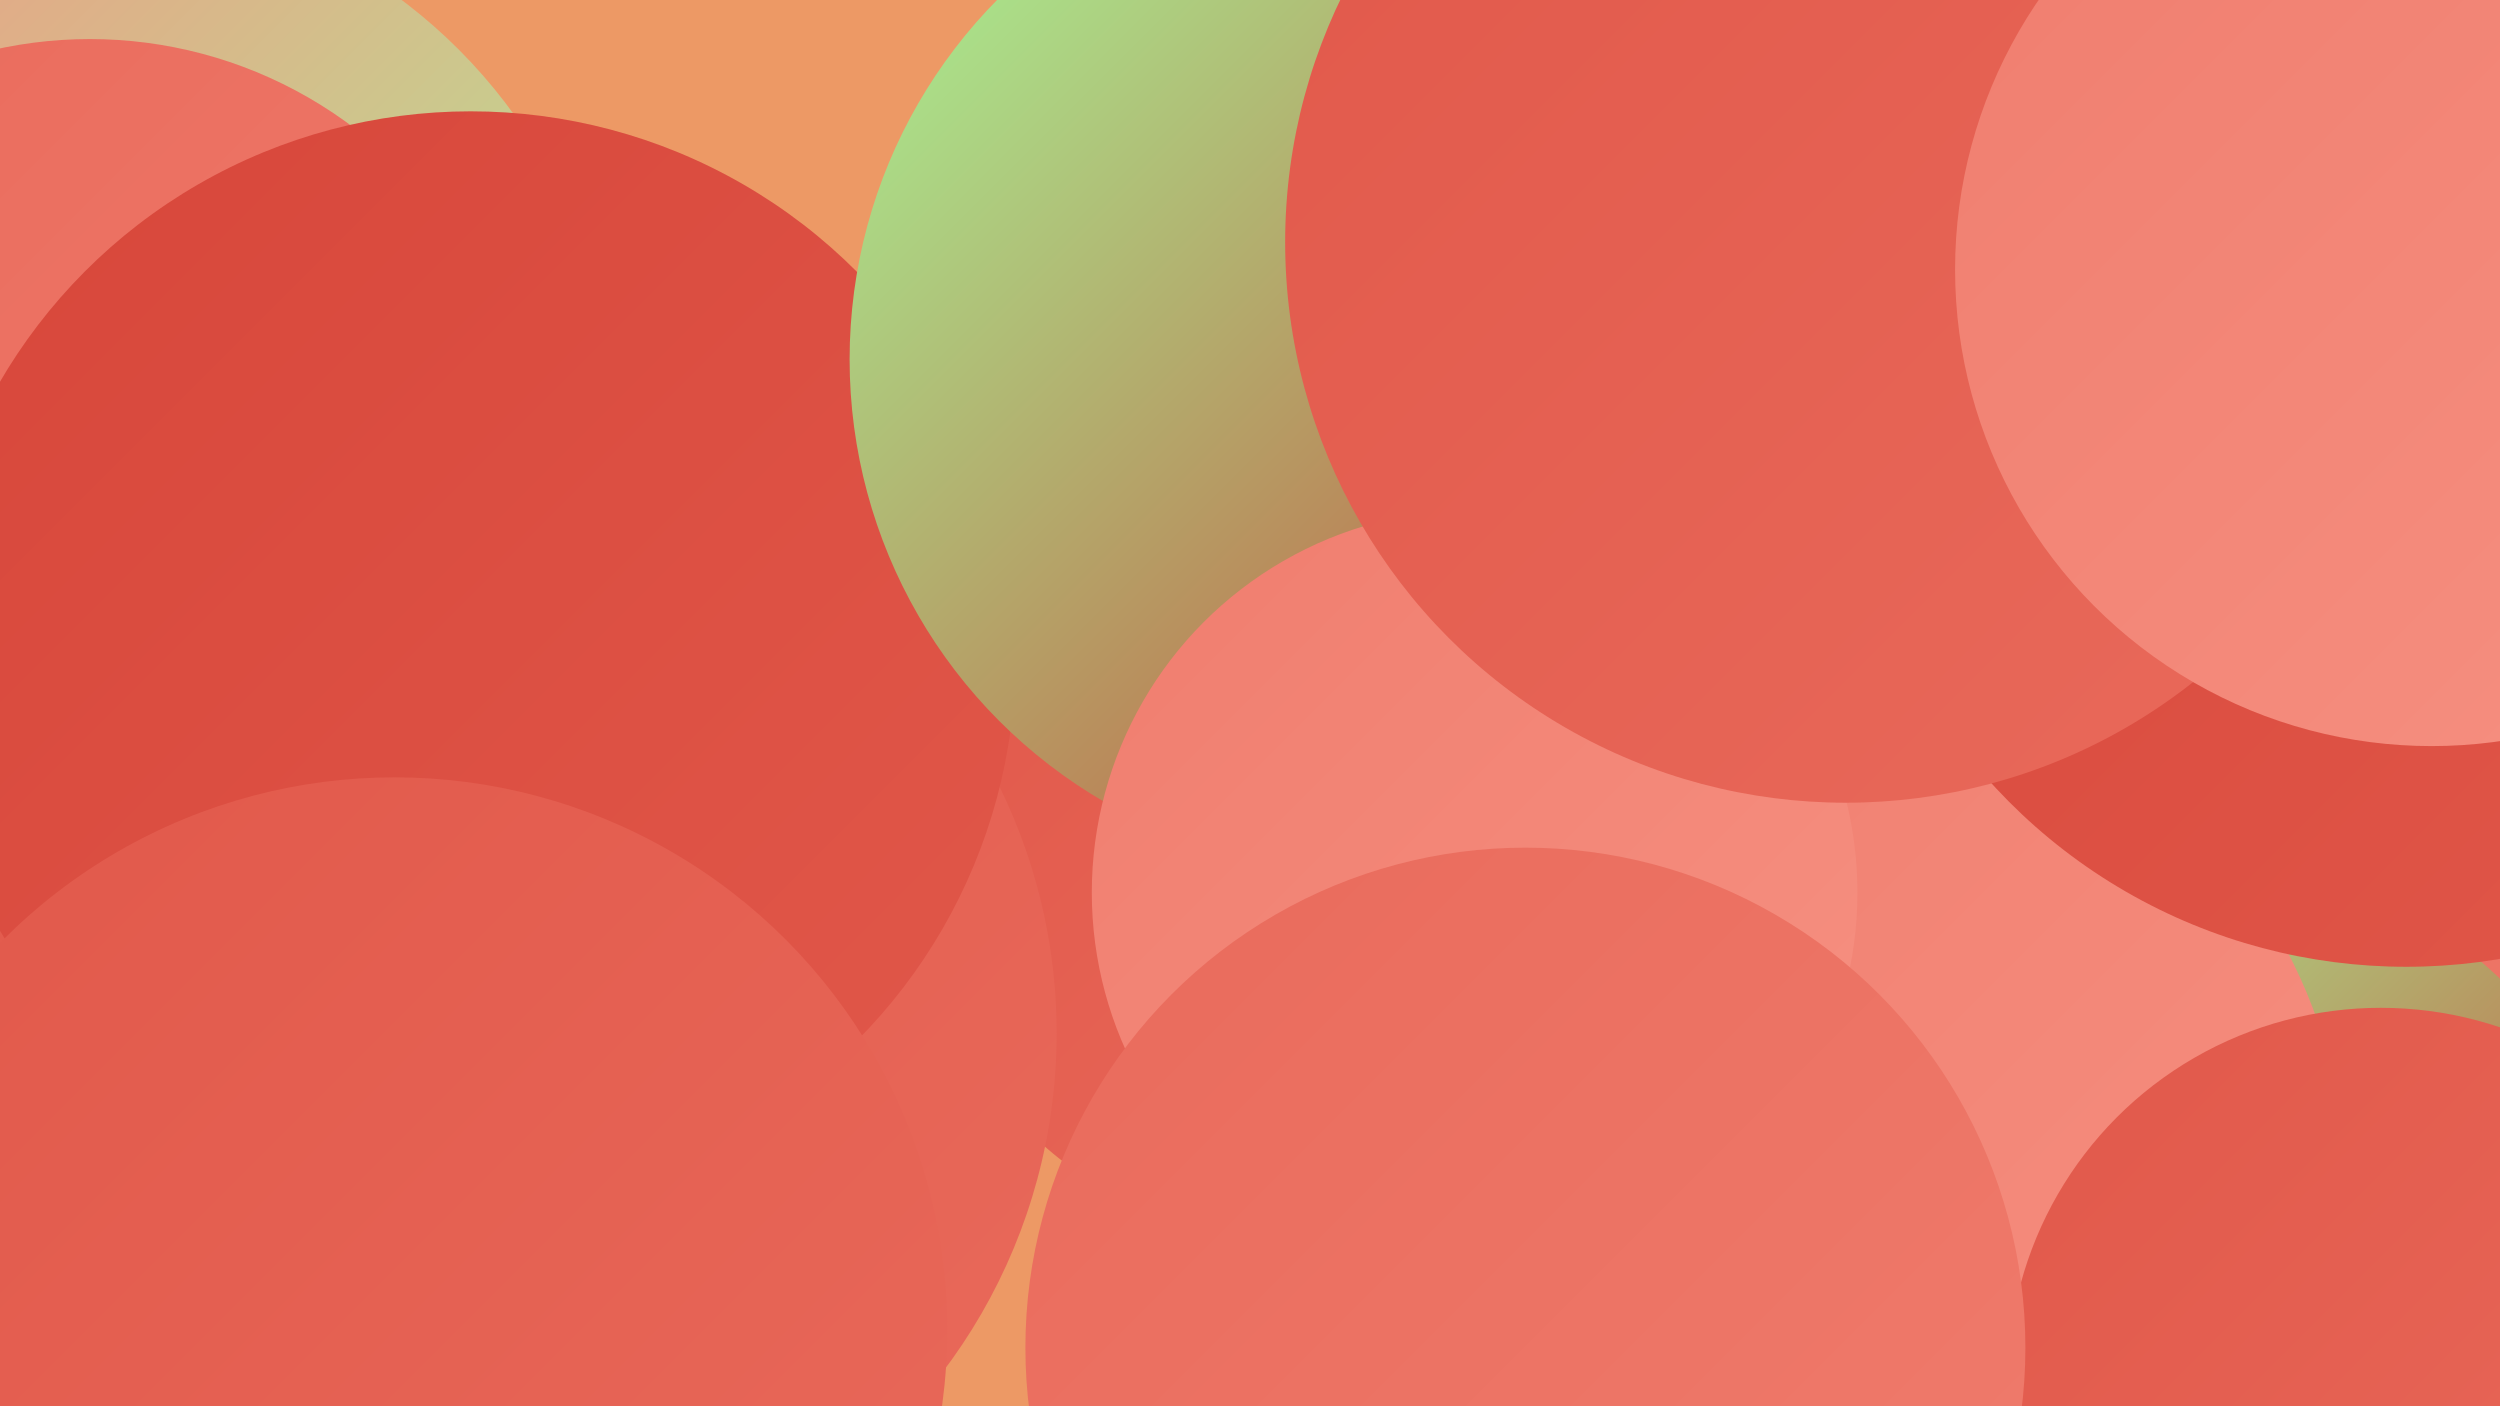<?xml version="1.0" encoding="UTF-8"?><svg width="1280" height="720" xmlns="http://www.w3.org/2000/svg"><defs><linearGradient id="grad0" x1="0%" y1="0%" x2="100%" y2="100%"><stop offset="0%" style="stop-color:#c8392f;stop-opacity:1" /><stop offset="100%" style="stop-color:#d7463a;stop-opacity:1" /></linearGradient><linearGradient id="grad1" x1="0%" y1="0%" x2="100%" y2="100%"><stop offset="0%" style="stop-color:#d7463a;stop-opacity:1" /><stop offset="100%" style="stop-color:#e1584a;stop-opacity:1" /></linearGradient><linearGradient id="grad2" x1="0%" y1="0%" x2="100%" y2="100%"><stop offset="0%" style="stop-color:#e1584a;stop-opacity:1" /><stop offset="100%" style="stop-color:#e96a5b;stop-opacity:1" /></linearGradient><linearGradient id="grad3" x1="0%" y1="0%" x2="100%" y2="100%"><stop offset="0%" style="stop-color:#e96a5b;stop-opacity:1" /><stop offset="100%" style="stop-color:#f07d6e;stop-opacity:1" /></linearGradient><linearGradient id="grad4" x1="0%" y1="0%" x2="100%" y2="100%"><stop offset="0%" style="stop-color:#f07d6e;stop-opacity:1" /><stop offset="100%" style="stop-color:#f69182;stop-opacity:1" /></linearGradient><linearGradient id="grad5" x1="0%" y1="0%" x2="100%" y2="100%"><stop offset="0%" style="stop-color:#f69182;stop-opacity:1" /><stop offset="100%" style="stop-color:#a5fa97;stop-opacity:1" /></linearGradient><linearGradient id="grad6" x1="0%" y1="0%" x2="100%" y2="100%"><stop offset="0%" style="stop-color:#a5fa97;stop-opacity:1" /><stop offset="100%" style="stop-color:#c8392f;stop-opacity:1" /></linearGradient></defs><rect width="1280" height="720" fill="#ed9965" /><circle cx="1154" cy="571" r="281" fill="url(#grad3)" /><circle cx="657" cy="448" r="185" fill="url(#grad2)" /><circle cx="41" cy="219" r="274" fill="url(#grad5)" /><circle cx="1146" cy="640" r="193" fill="url(#grad6)" /><circle cx="62" cy="676" r="257" fill="url(#grad4)" /><circle cx="46" cy="244" r="224" fill="url(#grad3)" /><circle cx="879" cy="351" r="233" fill="url(#grad2)" /><circle cx="942" cy="608" r="259" fill="url(#grad4)" /><circle cx="17" cy="483" r="270" fill="url(#grad5)" /><circle cx="174" cy="284" r="183" fill="url(#grad5)" /><circle cx="254" cy="529" r="287" fill="url(#grad2)" /><circle cx="1219" cy="707" r="191" fill="url(#grad2)" /><circle cx="1232" cy="208" r="287" fill="url(#grad1)" /><circle cx="241" cy="336" r="279" fill="url(#grad1)" /><circle cx="202" cy="681" r="283" fill="url(#grad2)" /><circle cx="697" cy="184" r="262" fill="url(#grad6)" /><circle cx="755" cy="457" r="196" fill="url(#grad4)" /><circle cx="781" cy="690" r="256" fill="url(#grad3)" /><circle cx="945" cy="124" r="287" fill="url(#grad2)" /><circle cx="1245" cy="138" r="244" fill="url(#grad4)" /></svg>